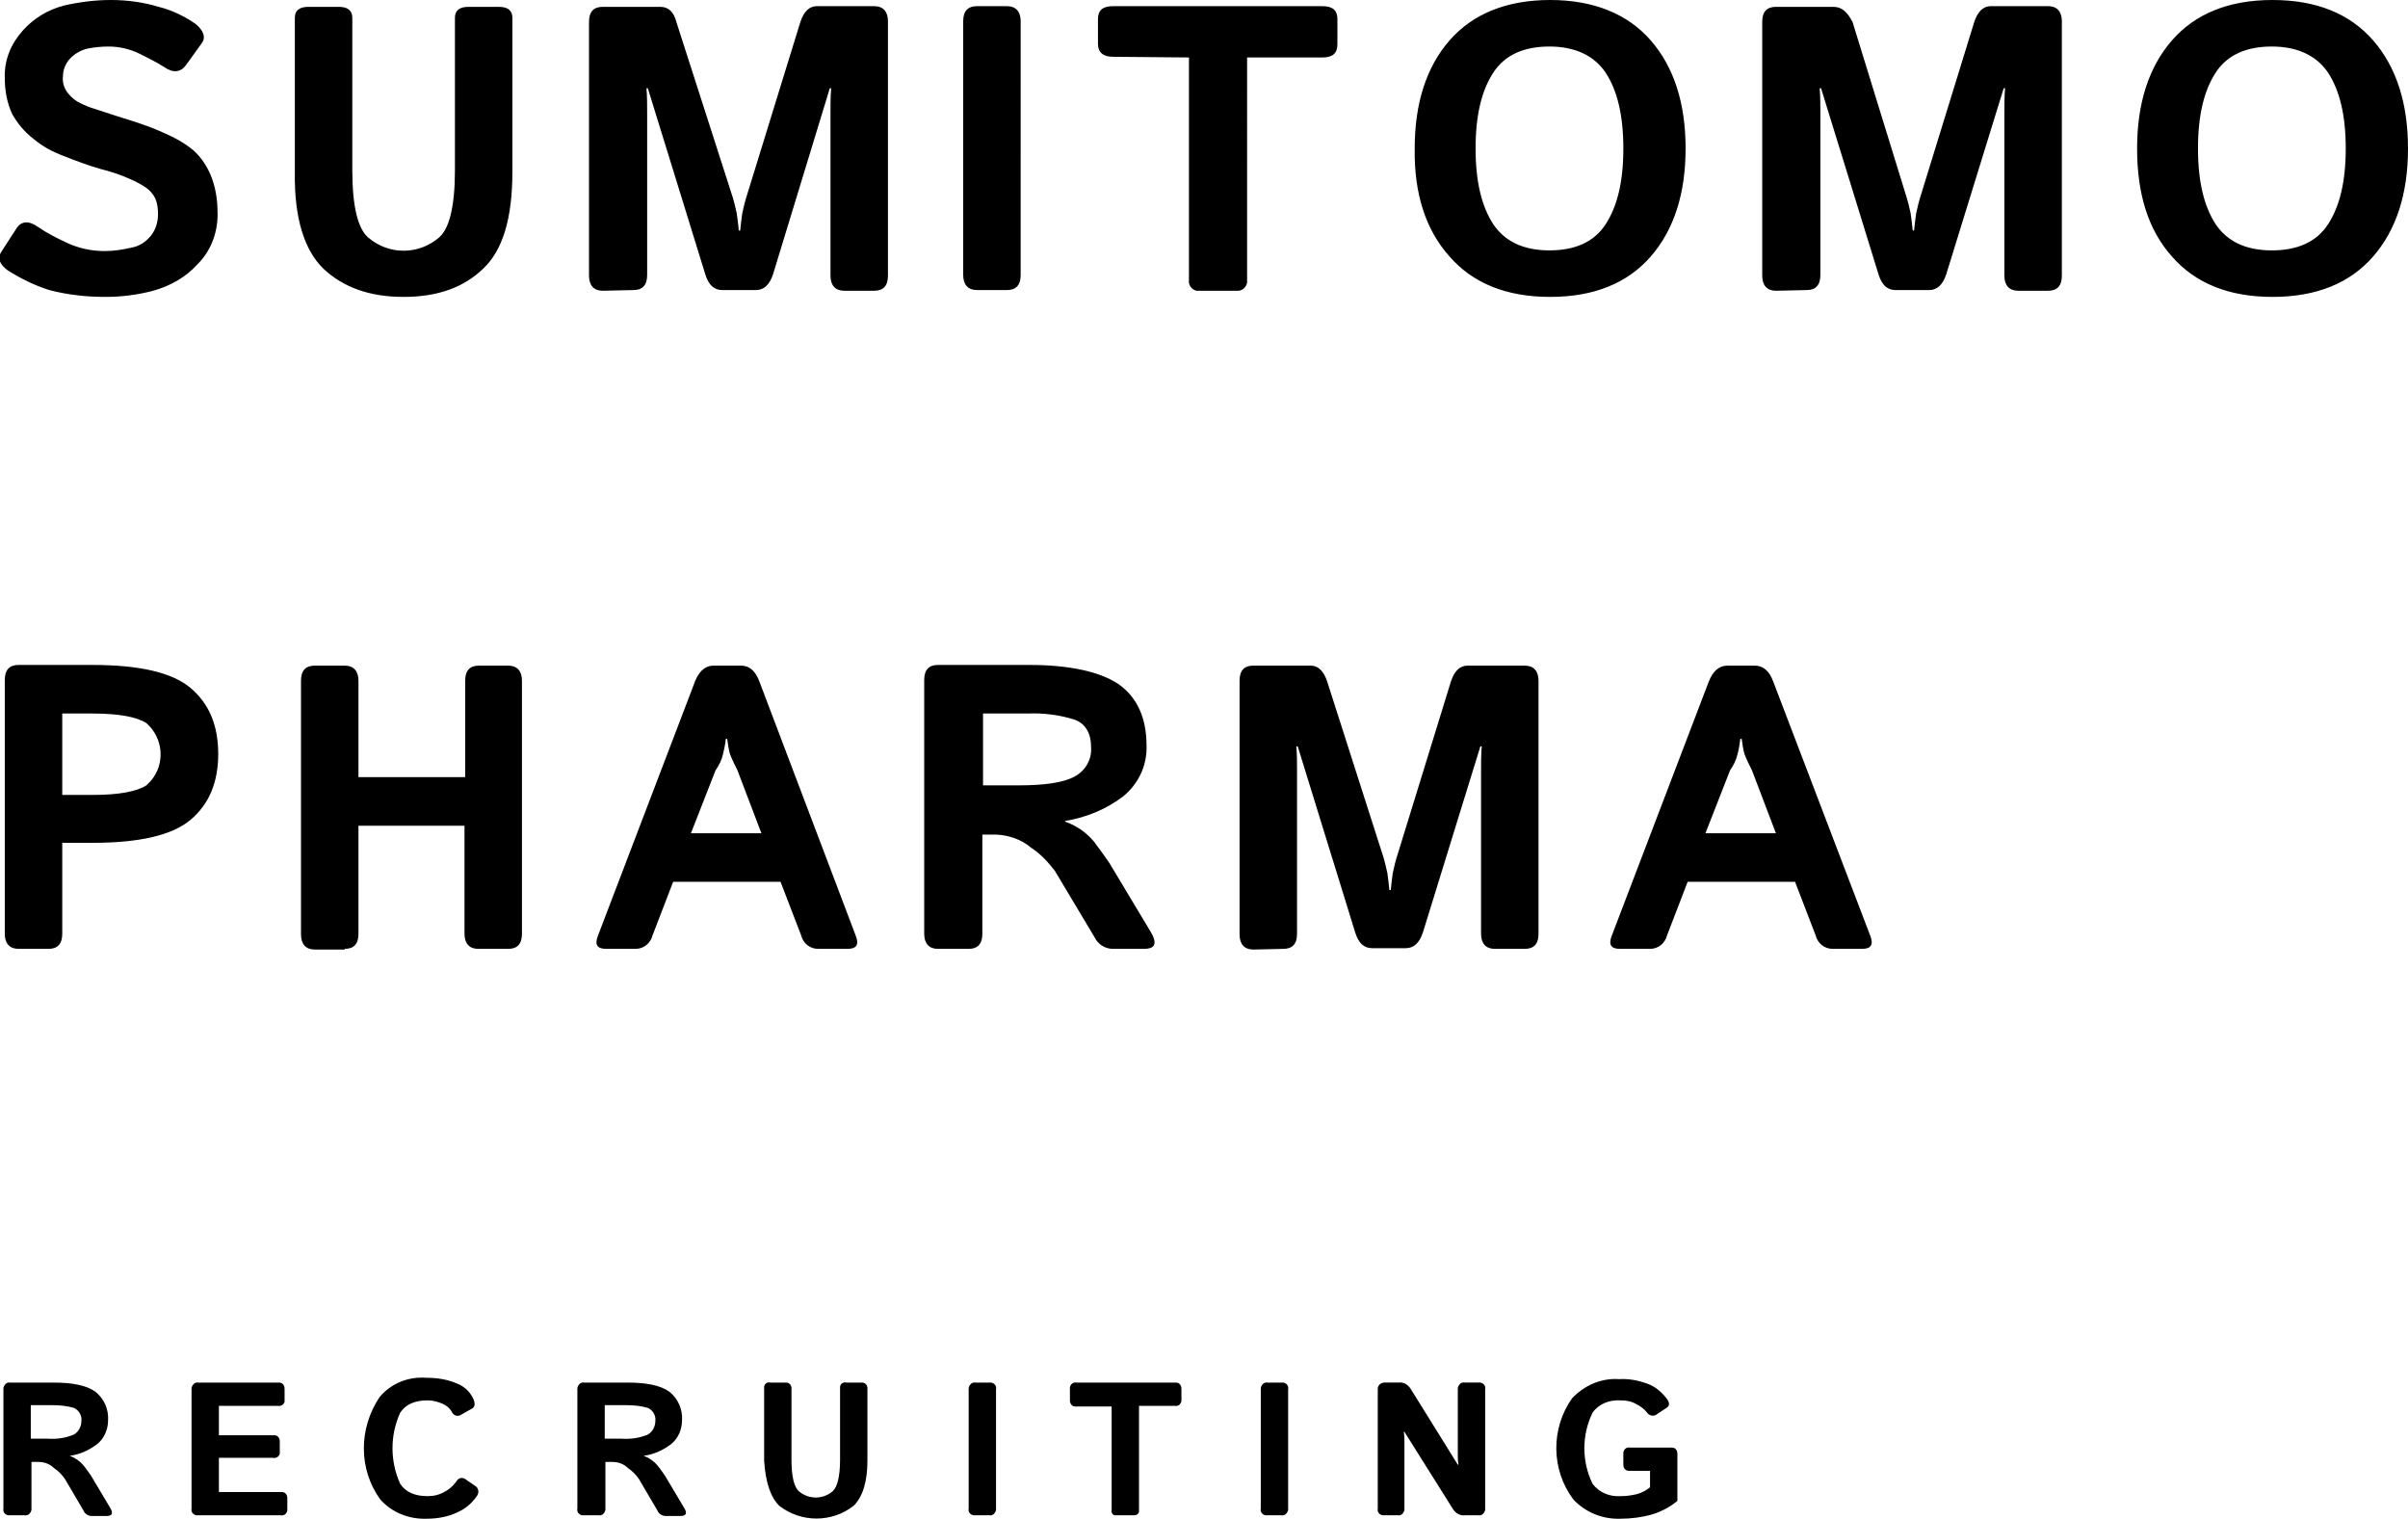 <?xml version="1.0" encoding="utf-8"?>
<!-- Generator: Adobe Illustrator 26.1.0, SVG Export Plug-In . SVG Version: 6.00 Build 0)  -->
<svg version="1.1" id="レイヤー_1" xmlns="http://www.w3.org/2000/svg" xmlns:xlink="http://www.w3.org/1999/xlink" x="0px"
	 y="0px" viewBox="0 0 352 222" style="enable-background:new 0 0 352 222;" xml:space="preserve">
<style type="text/css">
	.st0{fill-rule:evenodd;clip-rule:evenodd;}
</style>
<path id="logo_site.svg" class="st0" d="M7.2,42.4c2.7,0.7,5.4,1,8.2,1c2.4,0,4.7-0.3,7-0.9c2.5-0.7,4.8-2,6.5-3.9
	c2-2,3-4.8,2.9-7.6c0-1.8-0.3-3.7-1-5.4c-0.6-1.4-1.4-2.6-2.5-3.6c-1.3-1.1-2.8-1.9-4.4-2.6c-1.5-0.7-3-1.2-4.5-1.7
	c-1.6-0.5-3.5-1.1-5.6-1.8c-0.7-0.2-1.4-0.5-2-0.8c-0.7-0.3-1.3-0.8-1.8-1.4c-0.6-0.7-0.9-1.6-0.8-2.5c0-1,0.4-2,1.1-2.7
	c0.7-0.7,1.6-1.2,2.5-1.4c1-0.2,2.1-0.3,3.1-0.3c1.6,0,3.2,0.4,4.6,1.1c1.2,0.6,2.4,1.2,3.5,1.9c1.3,0.9,2.4,0.8,3.2-0.3l2.3-3.2
	c0.6-0.8,0.3-1.8-0.9-2.8C27,2.4,25.2,1.5,23.2,1c-2.3-0.7-4.7-1-7-1c-2.3,0-4.6,0.3-6.8,0.8C7,1.4,4.9,2.7,3.3,4.5
	c-1.7,1.9-2.7,4.3-2.6,6.9C0.7,13.2,1,15,1.8,16.7c0.8,1.4,1.8,2.6,3.1,3.6c1.3,1.1,2.8,1.9,4.4,2.5c1.8,0.7,3.6,1.4,5.4,1.9
	c1.6,0.4,3.1,0.9,4.6,1.6c0.7,0.3,1.4,0.7,2,1.1c0.6,0.4,1.1,1,1.4,1.6c0.3,0.7,0.4,1.5,0.4,2.3c0,1.1-0.3,2.2-1,3.1
	c-0.7,0.9-1.7,1.6-2.9,1.8c-1.3,0.3-2.6,0.5-3.9,0.5c-1.9,0-3.8-0.4-5.5-1.2c-1.5-0.7-2.9-1.4-4.2-2.3c-1.4-1-2.5-0.9-3.2,0.2
	l-2.2,3.4c-0.6,0.9-0.3,1.8,0.9,2.7C3,40.7,5,41.7,7.2,42.4L7.2,42.4z M47.3,39.3C50.2,42,54,43.4,59,43.4s8.8-1.4,11.6-4.1
	c2.9-2.7,4.3-7.4,4.3-14.2V2.6c0-1.1-0.7-1.6-2-1.6h-4.4c-1.3,0-2,0.5-2,1.6v22.3c0,5.2-0.8,8.5-2.3,9.8c-3,2.6-7.4,2.6-10.4,0
	c-1.5-1.3-2.3-4.6-2.3-9.8V2.6c0-1.1-0.7-1.6-2-1.6h-4.4c-1.3,0-2,0.5-2,1.6v22.6C43,31.9,44.5,36.6,47.3,39.3L47.3,39.3z
	 M92.6,42.4c1.3,0,2-0.7,2-2.2V16.4c0-1.2,0-2.3-0.1-3.5h0.2l8.4,27.2c0.5,1.6,1.3,2.3,2.5,2.3h4.9c1.2,0,2-0.8,2.5-2.3l8.3-27.2
	h0.2c-0.1,1.2-0.1,2.3-0.1,3.5v23.9c0,1.4,0.7,2.2,2,2.2h4.4c1.3,0,2-0.7,2-2.2V3.1c0-1.4-0.7-2.2-2-2.2h-8.4
	c-1.1,0-1.9,0.8-2.4,2.3l-7.8,25.3c-0.3,0.9-0.5,1.8-0.7,2.7c-0.1,0.7-0.2,1.5-0.3,2.5h-0.2c-0.1-1-0.2-1.8-0.3-2.5
	c-0.2-0.9-0.4-1.8-0.7-2.7L98.9,3.3C98.5,1.7,97.7,1,96.5,1h-8.4c-1.3,0-2,0.7-2,2.2v37.1c0,1.4,0.7,2.2,2,2.2L92.6,42.4L92.6,42.4z
	 M147.2,42.4c1.3,0,2-0.7,2-2.2V3.1c0-1.4-0.7-2.2-2-2.2h-4.4c-1.3,0-2,0.7-2,2.2v37.1c0,1.4,0.7,2.2,2,2.2H147.2L147.2,42.4z
	 M173.8,8.4v32.5c-0.1,0.7,0.3,1.4,1.1,1.6c0.1,0,0.2,0,0.4,0h5.5c0.7,0.1,1.4-0.5,1.5-1.2c0-0.1,0-0.2,0-0.4V8.4h11
	c1.5,0,2.2-0.6,2.2-1.9V2.8c0-1.3-0.7-1.9-2.2-1.9h-30.6c-1.5,0-2.2,0.6-2.2,1.9v3.6c0,1.3,0.8,1.9,2.2,1.9L173.8,8.4L173.8,8.4z
	 M211.9,37.5c3.4,3.9,8.3,5.9,14.7,5.9s11.3-2,14.7-5.9c3.4-3.9,5.1-9.2,5.1-15.8s-1.7-11.9-5.1-15.8S232.9,0,226.6,0
	s-11.3,2-14.7,5.9c-3.4,3.9-5.1,9.2-5.1,15.8C206.7,28.3,208.4,33.6,211.9,37.5L211.9,37.5z M218.3,10.6c1.7-2.6,4.5-3.8,8.2-3.8
	s6.5,1.3,8.2,3.8c1.7,2.6,2.6,6.2,2.6,11.1s-0.9,8.5-2.6,11.1c-1.7,2.6-4.5,3.8-8.2,3.8c-3.8,0-6.5-1.3-8.2-3.8
	c-1.7-2.6-2.6-6.2-2.6-11.1S216.6,13.2,218.3,10.6L218.3,10.6z M264.1,42.4c1.3,0,2-0.7,2-2.2V16.4c0-1.2,0-2.3-0.1-3.5h0.2
	l8.4,27.2c0.5,1.6,1.3,2.3,2.5,2.3h4.9c1.2,0,2-0.8,2.5-2.3l8.4-27.2h0.2c-0.1,1.2-0.1,2.3-0.1,3.5v23.9c0,1.4,0.7,2.2,2,2.2h4.4
	c1.3,0,2-0.7,2-2.2V3.1c0-1.4-0.7-2.2-2-2.2h-8.4c-1.1,0-1.9,0.8-2.4,2.3l-7.8,25.3c-0.3,0.9-0.5,1.8-0.7,2.7
	c-0.1,0.7-0.2,1.5-0.3,2.5h-0.2c-0.1-1-0.2-1.8-0.3-2.5c-0.2-0.9-0.4-1.8-0.7-2.7l-7.8-25.3C270,1.7,269.2,1,268,1h-8.4
	c-1.3,0-2,0.7-2,2.2v37.1c0,1.4,0.7,2.2,2,2.2L264.1,42.4L264.1,42.4z M317.5,37.5c3.4,3.9,8.3,5.9,14.7,5.9s11.3-2,14.7-5.9
	c3.4-3.9,5.1-9.2,5.1-15.8s-1.7-11.9-5.1-15.8c-3.4-3.9-8.3-5.9-14.7-5.9s-11.3,2-14.7,5.9s-5.1,9.2-5.1,15.8S314,33.6,317.5,37.5
	L317.5,37.5z M323.9,10.6c1.7-2.6,4.5-3.8,8.2-3.8s6.5,1.3,8.2,3.8c1.7,2.6,2.6,6.2,2.6,11.1s-0.9,8.5-2.6,11.1
	c-1.7,2.6-4.5,3.8-8.2,3.8c-3.8,0-6.5-1.3-8.2-3.8c-1.7-2.6-2.6-6.2-2.6-11.1S322.2,13.2,323.9,10.6L323.9,10.6L323.9,10.6z
	 M7.1,138.7c1.3,0,2-0.7,2-2.2v-13.3h4.4c6.9,0,11.7-1.1,14.4-3.4s4-5.5,4-9.6c0-4.1-1.3-7.3-4-9.6s-7.5-3.4-14.4-3.4H2.7
	c-1.3,0-2,0.7-2,2.2v37.1c0,1.4,0.7,2.2,2,2.2H7.1L7.1,138.7z M9.1,104.3h4.4c3.9,0,6.5,0.5,7.9,1.4c2.5,2.2,2.8,6,0.6,8.5
	c-0.2,0.2-0.4,0.4-0.6,0.6c-1.4,0.9-4,1.4-7.9,1.4H9.1V104.3L9.1,104.3z M50.4,138.7c1.3,0,2-0.7,2-2.2v-15.8h15.5v15.8
	c0,1.4,0.7,2.2,2,2.2h4.4c1.3,0,2-0.7,2-2.2V99.5c0-1.4-0.7-2.2-2-2.2H70c-1.3,0-2,0.7-2,2.2v14.1H52.4V99.5c0-1.4-0.7-2.2-2-2.2H46
	c-1.3,0-2,0.7-2,2.2v37.1c0,1.4,0.7,2.2,2,2.2H50.4L50.4,138.7z M92.9,138.7c1.2,0,2.2-0.8,2.5-2l3-7.8h15.7l3,7.8
	c0.3,1.2,1.3,2,2.5,2h4.3c1.3,0,1.7-0.6,1.2-1.9L111,99.6c-0.6-1.6-1.5-2.3-2.7-2.3h-4c-1.2,0-2.1,0.8-2.7,2.3l-14.2,37.2
	c-0.5,1.3-0.1,1.9,1.2,1.9H92.9L92.9,138.7z M104.6,112.6c0.5-0.7,0.9-1.5,1.1-2.4c0.1-0.5,0.3-1.2,0.4-2.2h0.2
	c0.1,0.7,0.2,1.5,0.4,2.2c0.3,0.8,0.7,1.6,1.1,2.4l3.5,9.2h-10.3L104.6,112.6z M141.6,138.7c1.3,0,2-0.7,2-2.2V122h2.1
	c1.8,0.1,3.6,0.7,5,1.9c1.4,0.9,2.5,2.1,3.5,3.4l5.8,9.7c0.5,1,1.4,1.6,2.5,1.7h4.7c1.7,0,2-0.8,1-2.5l-6-10c-0.6-0.9-1.4-2-2.3-3.2
	c-1.1-1.3-2.5-2.3-4.2-2.9V120c3.1-0.5,6-1.7,8.5-3.6c2.2-1.8,3.5-4.5,3.4-7.4c0-4.1-1.4-7.1-4.1-9c-2.7-1.8-7.1-2.8-13-2.8h-13.4
	c-1.3,0-2,0.7-2,2.2v37.1c0,1.4,0.7,2.2,2,2.2H141.6L141.6,138.7z M143.6,104.3h6.6c2.3-0.1,4.7,0.2,6.9,0.9c1.6,0.6,2.4,2,2.4,4.1
	c0.1,1.8-0.9,3.4-2.4,4.2c-1.6,0.9-4.4,1.3-8.2,1.3h-5.2V104.3L143.6,104.3z M187.6,138.7c1.3,0,2-0.7,2-2.2v-23.9
	c0-1.2,0-2.3-0.1-3.5h0.2l8.4,27.2c0.5,1.6,1.3,2.3,2.5,2.3h4.9c1.2,0,2-0.8,2.5-2.3l8.4-27.2h0.2c-0.1,1.2-0.1,2.3-0.1,3.5v23.9
	c0,1.4,0.7,2.2,2,2.2h4.4c1.3,0,2-0.7,2-2.2V99.5c0-1.4-0.7-2.2-2-2.2h-8.4c-1.1,0-1.9,0.8-2.4,2.3l-7.8,25.3
	c-0.3,0.9-0.5,1.8-0.7,2.7c-0.1,0.7-0.2,1.5-0.3,2.5h-0.2c-0.1-1-0.2-1.8-0.3-2.5c-0.2-0.9-0.4-1.8-0.7-2.7L194,99.6
	c-0.5-1.5-1.3-2.3-2.4-2.3h-8.4c-1.3,0-2,0.7-2,2.2v37.1c0,1.4,0.7,2.2,2,2.2L187.6,138.7L187.6,138.7z M241.2,138.7
	c1.2,0,2.2-0.8,2.5-2l3-7.8h15.7l3,7.8c0.3,1.2,1.3,2,2.5,2h4.3c1.3,0,1.7-0.6,1.2-1.9l-14.2-37.2c-0.6-1.6-1.5-2.3-2.7-2.3h-4
	c-1.2,0-2.1,0.8-2.7,2.3l-14.2,37.2c-0.5,1.3-0.1,1.9,1.2,1.9H241.2L241.2,138.7z M252.9,112.6c0.5-0.7,0.9-1.5,1.1-2.4
	c0.2-0.7,0.3-1.4,0.4-2.2h0.2c0.1,0.7,0.2,1.5,0.4,2.2c0.3,0.8,0.7,1.6,1.1,2.4l3.5,9.2h-10.3L252.9,112.6z M3.6,221.5
	c0.5,0.1,0.9-0.3,1-0.8c0-0.1,0-0.2,0-0.2v-6.8h1c0.9,0,1.7,0.3,2.3,0.9c0.6,0.4,1.2,1,1.6,1.6l2.7,4.6c0.2,0.5,0.7,0.8,1.2,0.8h2.2
	c0.8,0,1-0.4,0.5-1.2l-2.8-4.7c-0.3-0.4-0.6-0.9-1.1-1.5c-0.5-0.6-1.2-1.1-2-1.4v0c1.5-0.2,2.8-0.8,4-1.7c1-0.8,1.6-2.1,1.6-3.5
	c0.1-1.6-0.6-3.2-1.9-4.2c-1.3-0.9-3.3-1.3-6.1-1.3H1.5c-0.5-0.1-0.9,0.3-1,0.8c0,0.1,0,0.2,0,0.2v17.4c-0.1,0.5,0.2,0.9,0.7,1
	c0.1,0,0.2,0,0.2,0L3.6,221.5L3.6,221.5z M4.5,205.4h3.1c1.1,0,2.2,0.1,3.2,0.4c0.7,0.3,1.2,1.1,1.1,1.9c0,0.8-0.4,1.6-1.1,2
	c-1.2,0.5-2.5,0.7-3.9,0.6H4.5L4.5,205.4L4.5,205.4z M41,221.5c0.5,0.1,0.9-0.2,1-0.7c0-0.1,0-0.2,0-0.2v-1.6c0-0.5-0.3-0.9-0.8-0.9
	c-0.1,0-0.2,0-0.2,0h-9v-5h7.9c0.5,0.1,0.9-0.2,1-0.6c0-0.1,0-0.2,0-0.2v-1.6c0-0.5-0.3-0.9-0.8-0.9c-0.1,0-0.2,0-0.2,0H32v-4.3h8.6
	c0.5,0.1,0.9-0.2,1-0.6c0-0.1,0-0.2,0-0.2V203c0-0.5-0.3-0.9-0.8-0.9c-0.1,0-0.2,0-0.2,0H29c-0.5-0.1-0.9,0.3-1,0.8
	c0,0.1,0,0.2,0,0.2v17.4c-0.1,0.5,0.2,0.9,0.7,1c0.1,0,0.2,0,0.2,0L41,221.5L41,221.5z M55.6,219.2c1.7,1.9,4.2,2.9,6.8,2.8
	c1.6,0,3.2-0.3,4.6-1c1.1-0.5,2-1.3,2.7-2.3c0.3-0.4,0.3-0.9,0-1.3c0,0-0.1-0.1-0.1-0.1l-1.6-1.1c-0.5-0.3-1-0.2-1.4,0.5
	c-0.4,0.5-0.9,1-1.5,1.3c-0.8,0.5-1.7,0.7-2.6,0.7c-1.9,0-3.2-0.6-4-1.8c-1.5-3.3-1.5-7.1,0-10.4c0.8-1.2,2.1-1.8,4-1.8
	c0.8,0,1.5,0.2,2.2,0.5c0.5,0.2,1,0.6,1.3,1.1c0.2,0.5,0.7,0.8,1.2,0.6c0.1,0,0.1-0.1,0.2-0.1l1.6-0.9c0.4-0.2,0.5-0.7,0.2-1.4
	c-0.5-1.1-1.4-1.9-2.5-2.3c-1.4-0.6-2.9-0.8-4.4-0.8c-2.6-0.2-5.1,0.8-6.8,2.8C52.4,208.8,52.4,214.8,55.6,219.2L55.6,219.2z
	 M87.5,221.5c0.5,0.1,0.9-0.3,1-0.8c0-0.1,0-0.2,0-0.2v-6.8h1c0.9,0,1.7,0.3,2.3,0.9c0.6,0.4,1.2,1,1.6,1.6l2.7,4.6
	c0.2,0.5,0.7,0.8,1.2,0.8h2.2c0.8,0,1-0.4,0.5-1.2l-2.8-4.7c-0.3-0.4-0.6-0.9-1.1-1.5c-0.5-0.6-1.2-1.1-2-1.4v0
	c1.5-0.2,2.8-0.8,4-1.7c1-0.8,1.6-2.1,1.6-3.5c0.1-1.6-0.6-3.2-1.9-4.2c-1.3-0.9-3.3-1.3-6.1-1.3h-6.3c-0.5-0.1-0.9,0.3-1,0.8
	c0,0.1,0,0.2,0,0.2v17.4c-0.1,0.5,0.2,0.9,0.7,1c0.1,0,0.2,0,0.2,0L87.5,221.5L87.5,221.5z M88.4,205.4h3.1c1.1,0,2.2,0.1,3.2,0.4
	c0.7,0.3,1.2,1.1,1.1,1.9c0,0.8-0.4,1.6-1.1,2c-1.2,0.5-2.5,0.7-3.9,0.6h-2.4L88.4,205.4L88.4,205.4z M113.9,220.1
	c3.2,2.5,7.7,2.5,10.9,0c1.3-1.3,2-3.5,2-6.6v-10.6c0-0.4-0.3-0.8-0.8-0.8c-0.1,0-0.1,0-0.2,0h-2.1c-0.4-0.1-0.8,0.1-0.9,0.6
	c0,0.1,0,0.1,0,0.2v10.5c0,2.4-0.4,4-1.1,4.6c-1.4,1.2-3.5,1.2-4.9,0c-0.7-0.6-1.1-2.1-1.1-4.6v-10.5c0-0.4-0.3-0.8-0.8-0.8
	c-0.1,0-0.1,0-0.2,0h-2.1c-0.4-0.1-0.8,0.1-0.9,0.6c0,0.1,0,0.1,0,0.2v10.6C111.9,216.6,112.6,218.8,113.9,220.1L113.9,220.1z
	 M144.6,221.5c0.5,0.1,0.9-0.3,1-0.8c0-0.1,0-0.2,0-0.2v-17.4c0.1-0.5-0.2-0.9-0.7-1c-0.1,0-0.2,0-0.2,0h-2.1
	c-0.5-0.1-0.9,0.3-1,0.8c0,0.1,0,0.2,0,0.2v17.4c-0.1,0.5,0.2,0.9,0.7,1c0.1,0,0.2,0,0.2,0H144.6L144.6,221.5z M162.5,205.6v15.2
	c-0.1,0.3,0.2,0.7,0.5,0.7c0.1,0,0.1,0,0.2,0h2.6c0.3,0,0.7-0.2,0.7-0.6c0-0.1,0-0.1,0-0.2v-15.2h5.2c0.5,0.1,0.9-0.2,1-0.7
	c0-0.1,0-0.2,0-0.2V203c0-0.5-0.3-0.9-0.8-0.9c-0.1,0-0.1,0-0.2,0h-14.3c-0.5-0.1-0.9,0.2-1,0.7c0,0.1,0,0.2,0,0.2v1.7
	c0,0.5,0.3,0.9,0.8,0.9c0.1,0,0.2,0,0.2,0L162.5,205.6L162.5,205.6z M187.3,221.5c0.5,0.1,0.9-0.3,1-0.8c0-0.1,0-0.2,0-0.2v-17.4
	c0.1-0.5-0.2-0.9-0.7-1c-0.1,0-0.2,0-0.2,0h-2.1c-0.5-0.1-0.9,0.3-1,0.8c0,0.1,0,0.2,0,0.2v17.4c-0.1,0.5,0.2,0.9,0.7,1
	c0.1,0,0.2,0,0.2,0H187.3L187.3,221.5z M204.3,221.5c0.5,0.1,0.9-0.3,1-0.8c0-0.1,0-0.2,0-0.2v-9.6c0-0.5,0-1.1-0.1-1.6h0.1
	l7.1,11.3c0.4,0.6,1,1,1.8,0.9h1.9c0.5,0.1,0.9-0.3,1-0.8c0-0.1,0-0.2,0-0.2v-17.4c0.1-0.5-0.2-0.9-0.7-1c-0.1,0-0.2,0-0.2,0h-2.1
	c-0.5-0.1-0.9,0.3-1,0.8c0,0.1,0,0.2,0,0.2v9.4c0,0.5,0,1.1,0.1,1.6h-0.1l-6.9-11.1c-0.4-0.6-1-1-1.8-0.9h-2c-0.5,0-0.9,0.3-1,0.8
	c0,0.1,0,0.2,0,0.2v17.4c-0.1,0.5,0.2,0.9,0.7,1c0.1,0,0.2,0,0.2,0H204.3L204.3,221.5z M230,219.2c1.8,1.9,4.3,2.9,6.9,2.8
	c1.5,0,3.1-0.2,4.5-0.6c1.4-0.4,2.7-1.1,3.8-2v-6.9c0-0.5-0.3-0.9-0.8-0.9c-0.1,0-0.2,0-0.2,0h-5.9c-0.5-0.1-0.9,0.2-1,0.7
	c0,0.1,0,0.2,0,0.2v1.6c0,0.5,0.3,0.9,0.8,0.9c0.1,0,0.2,0,0.2,0h2.9v2.4c-0.6,0.5-1.2,0.8-1.9,1c-0.8,0.2-1.6,0.3-2.4,0.3
	c-1.6,0.1-3.1-0.5-4.1-1.8c-1.6-3.3-1.6-7.1,0-10.4c0.9-1.3,2.5-1.9,4.1-1.8c0.7,0,1.5,0.1,2.2,0.5c0.6,0.3,1.2,0.7,1.6,1.2
	c0.3,0.5,0.9,0.7,1.4,0.4l1.5-1c0.5-0.3,0.5-0.8,0-1.4c-0.7-0.9-1.6-1.7-2.7-2.1c-1.3-0.5-2.8-0.8-4.2-0.7c-2.6-0.2-5.1,0.9-6.9,2.8
	C226.7,208.8,226.7,214.8,230,219.2L230,219.2z"/>
</svg>
